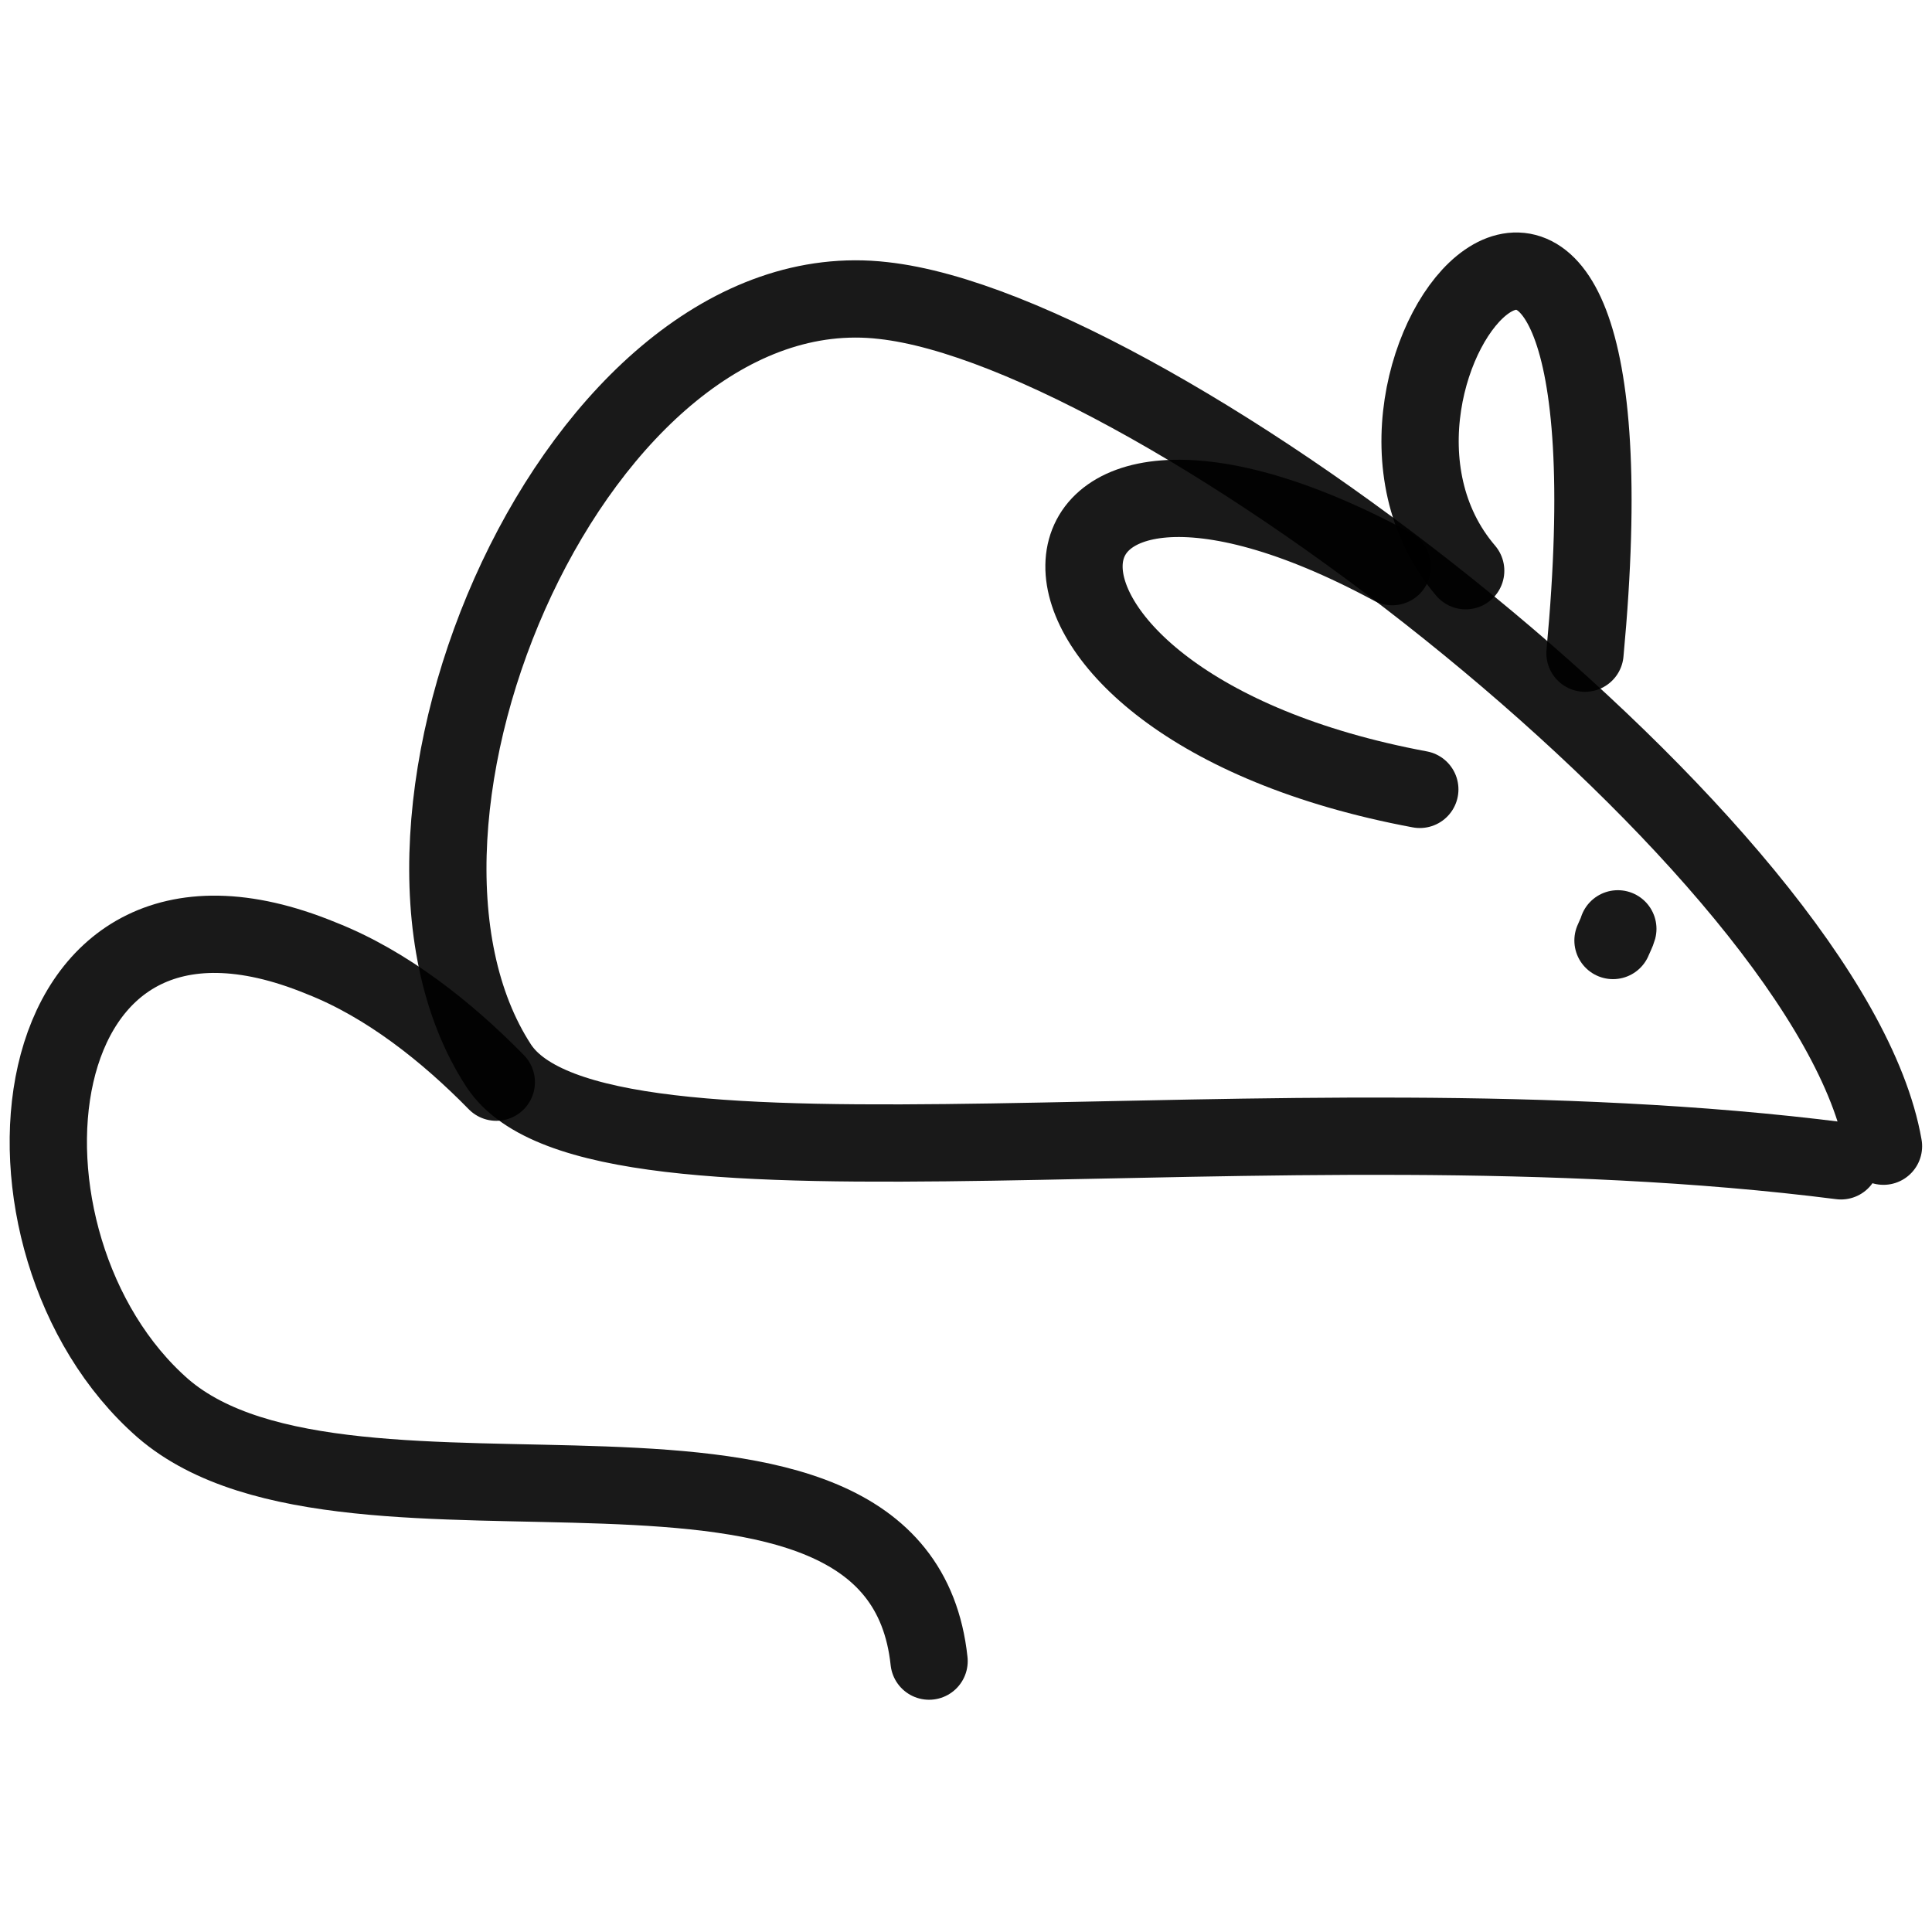 <svg xmlns="http://www.w3.org/2000/svg" version="1.1" xmlns:xlink="http://www.w3.org/1999/xlink" width="100%" height="100%" id="svgWorkerArea" viewBox="0 0 400 400" xmlns:artdraw="https://artdraw.muisca.co" style="background: white;"><defs id="defsdoc"><pattern id="patternBool" x="0" y="0" width="10" height="10" patternUnits="userSpaceOnUse" patternTransform="rotate(35)"><circle cx="5" cy="5" r="4" style="stroke: none;fill: #ff000070;"></circle></pattern></defs><g id="fileImp-315899121" class="cosito"><path id="pathImp-437789442" fill="none" stroke="#000000" stroke-linecap="round" stroke-linejoin="round" stroke-opacity="0.9" stroke-width="16" class="grouped" d="M389.955 237.307C379.355 176.638 240.255 68.538 182.855 62.223 119.755 54.938 70.255 170.038 103.255 220.65 123.655 251.638 262.755 225.238 381.155 240.338"></path><path id="pathImp-159151551" fill="none" stroke="#000000" stroke-linecap="round" stroke-linejoin="round" stroke-opacity="0.9" stroke-width="16" class="grouped" d="M328.155 135.233C341.455-6.762 268.855 77.738 303.455 118.16"></path><path id="pathImp-339109189" fill="none" stroke="#000000" stroke-linecap="round" stroke-linejoin="round" stroke-opacity="0.9" stroke-width="16" class="grouped" d="M288.255 117.319C205.955 72.938 198.455 145.638 293.955 163.433"></path><path id="pathImp-613270865" fill="none" stroke="#000000" stroke-linecap="round" stroke-linejoin="round" stroke-opacity="0.9" stroke-width="16" class="grouped" d="M333.955 194.72C334.355 193.738 334.755 193.038 334.955 192.307"></path><path id="pathImp-160221205" fill="none" stroke="#000000" stroke-linecap="round" stroke-linejoin="round" stroke-opacity="0.9" stroke-width="16" class="grouped" d="M102.755 224.052C92.655 213.738 80.155 203.738 66.455 198.366 2.655 172.138-5.345 257.438 33.755 291.592 72.655 325.138 185.855 282.938 192.355 343.915"></path></g></svg>